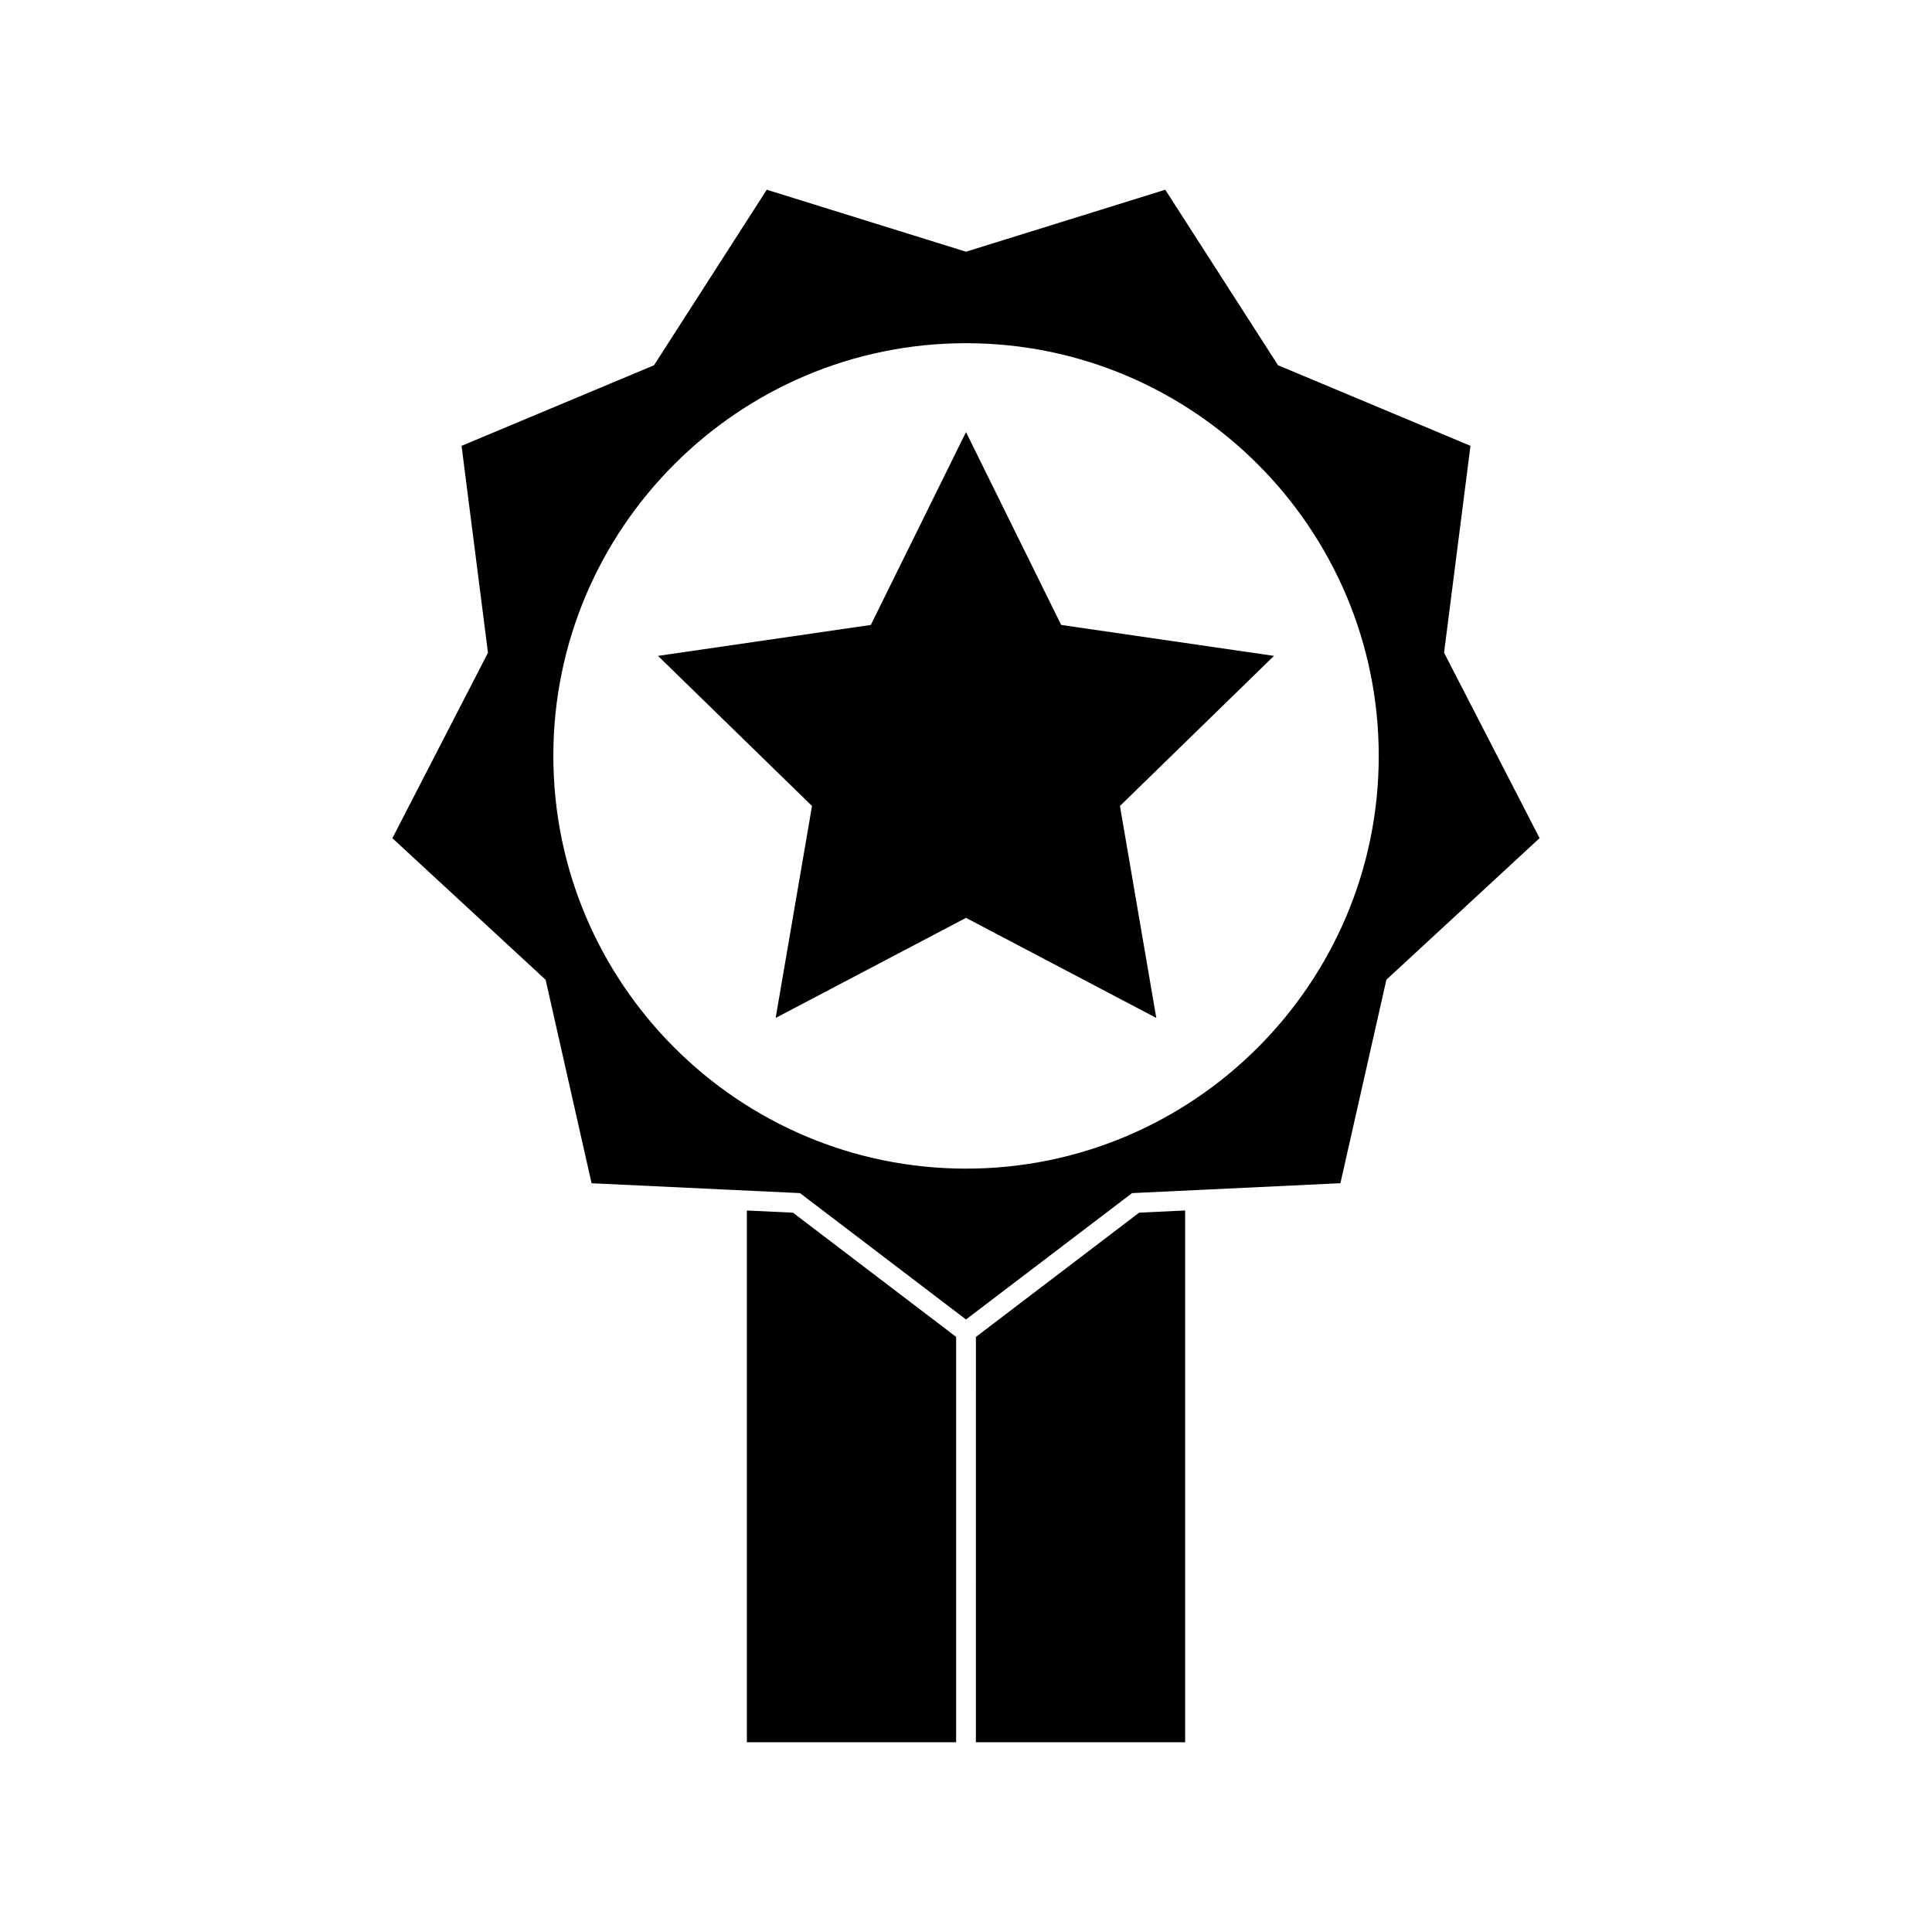 <?xml version="1.0" encoding="UTF-8"?>
<!-- Uploaded to: ICON Repo, www.iconrepo.com, Generator: ICON Repo Mixer Tools -->
<svg fill="#000000" width="800px" height="800px" version="1.1" viewBox="144 144 512 512" xmlns="http://www.w3.org/2000/svg">
 <g>
  <path d="m400 258.51-25.227 51.105-56.402 8.199 40.82 39.777-9.637 56.176 50.445-26.523 50.434 26.523-9.637-56.176 40.82-39.777-56.395-8.199z"/>
  <path d="m402.63 498.3-0.012 107.41h55.453v-140.92l-12.188 0.574z"/>
  <path d="m341.93 464.8v140.92h55.453v-107.43l-43.242-32.922z"/>
  <path d="m526.69 316.98 7-54.832-51.004-21.359-29.879-46.508-52.801 16.426-52.805-16.426-29.883 46.52-51 21.355 7 54.832-25.332 49.141 40.609 37.523 12.18 53.922 35.887 1.699 19.348 0.914 43.988 33.488 44.012-33.488 19.324-0.914 35.887-1.711 12.188-53.93 40.598-37.52zm-126.68 136.72c-60.305 0-109.37-49.062-109.37-109.37 0-60.305 49.062-109.38 109.37-109.38 60.301 0 109.37 49.062 109.37 109.38 0.004 60.309-49.066 109.37-109.37 109.37z"/>
 </g>
</svg>